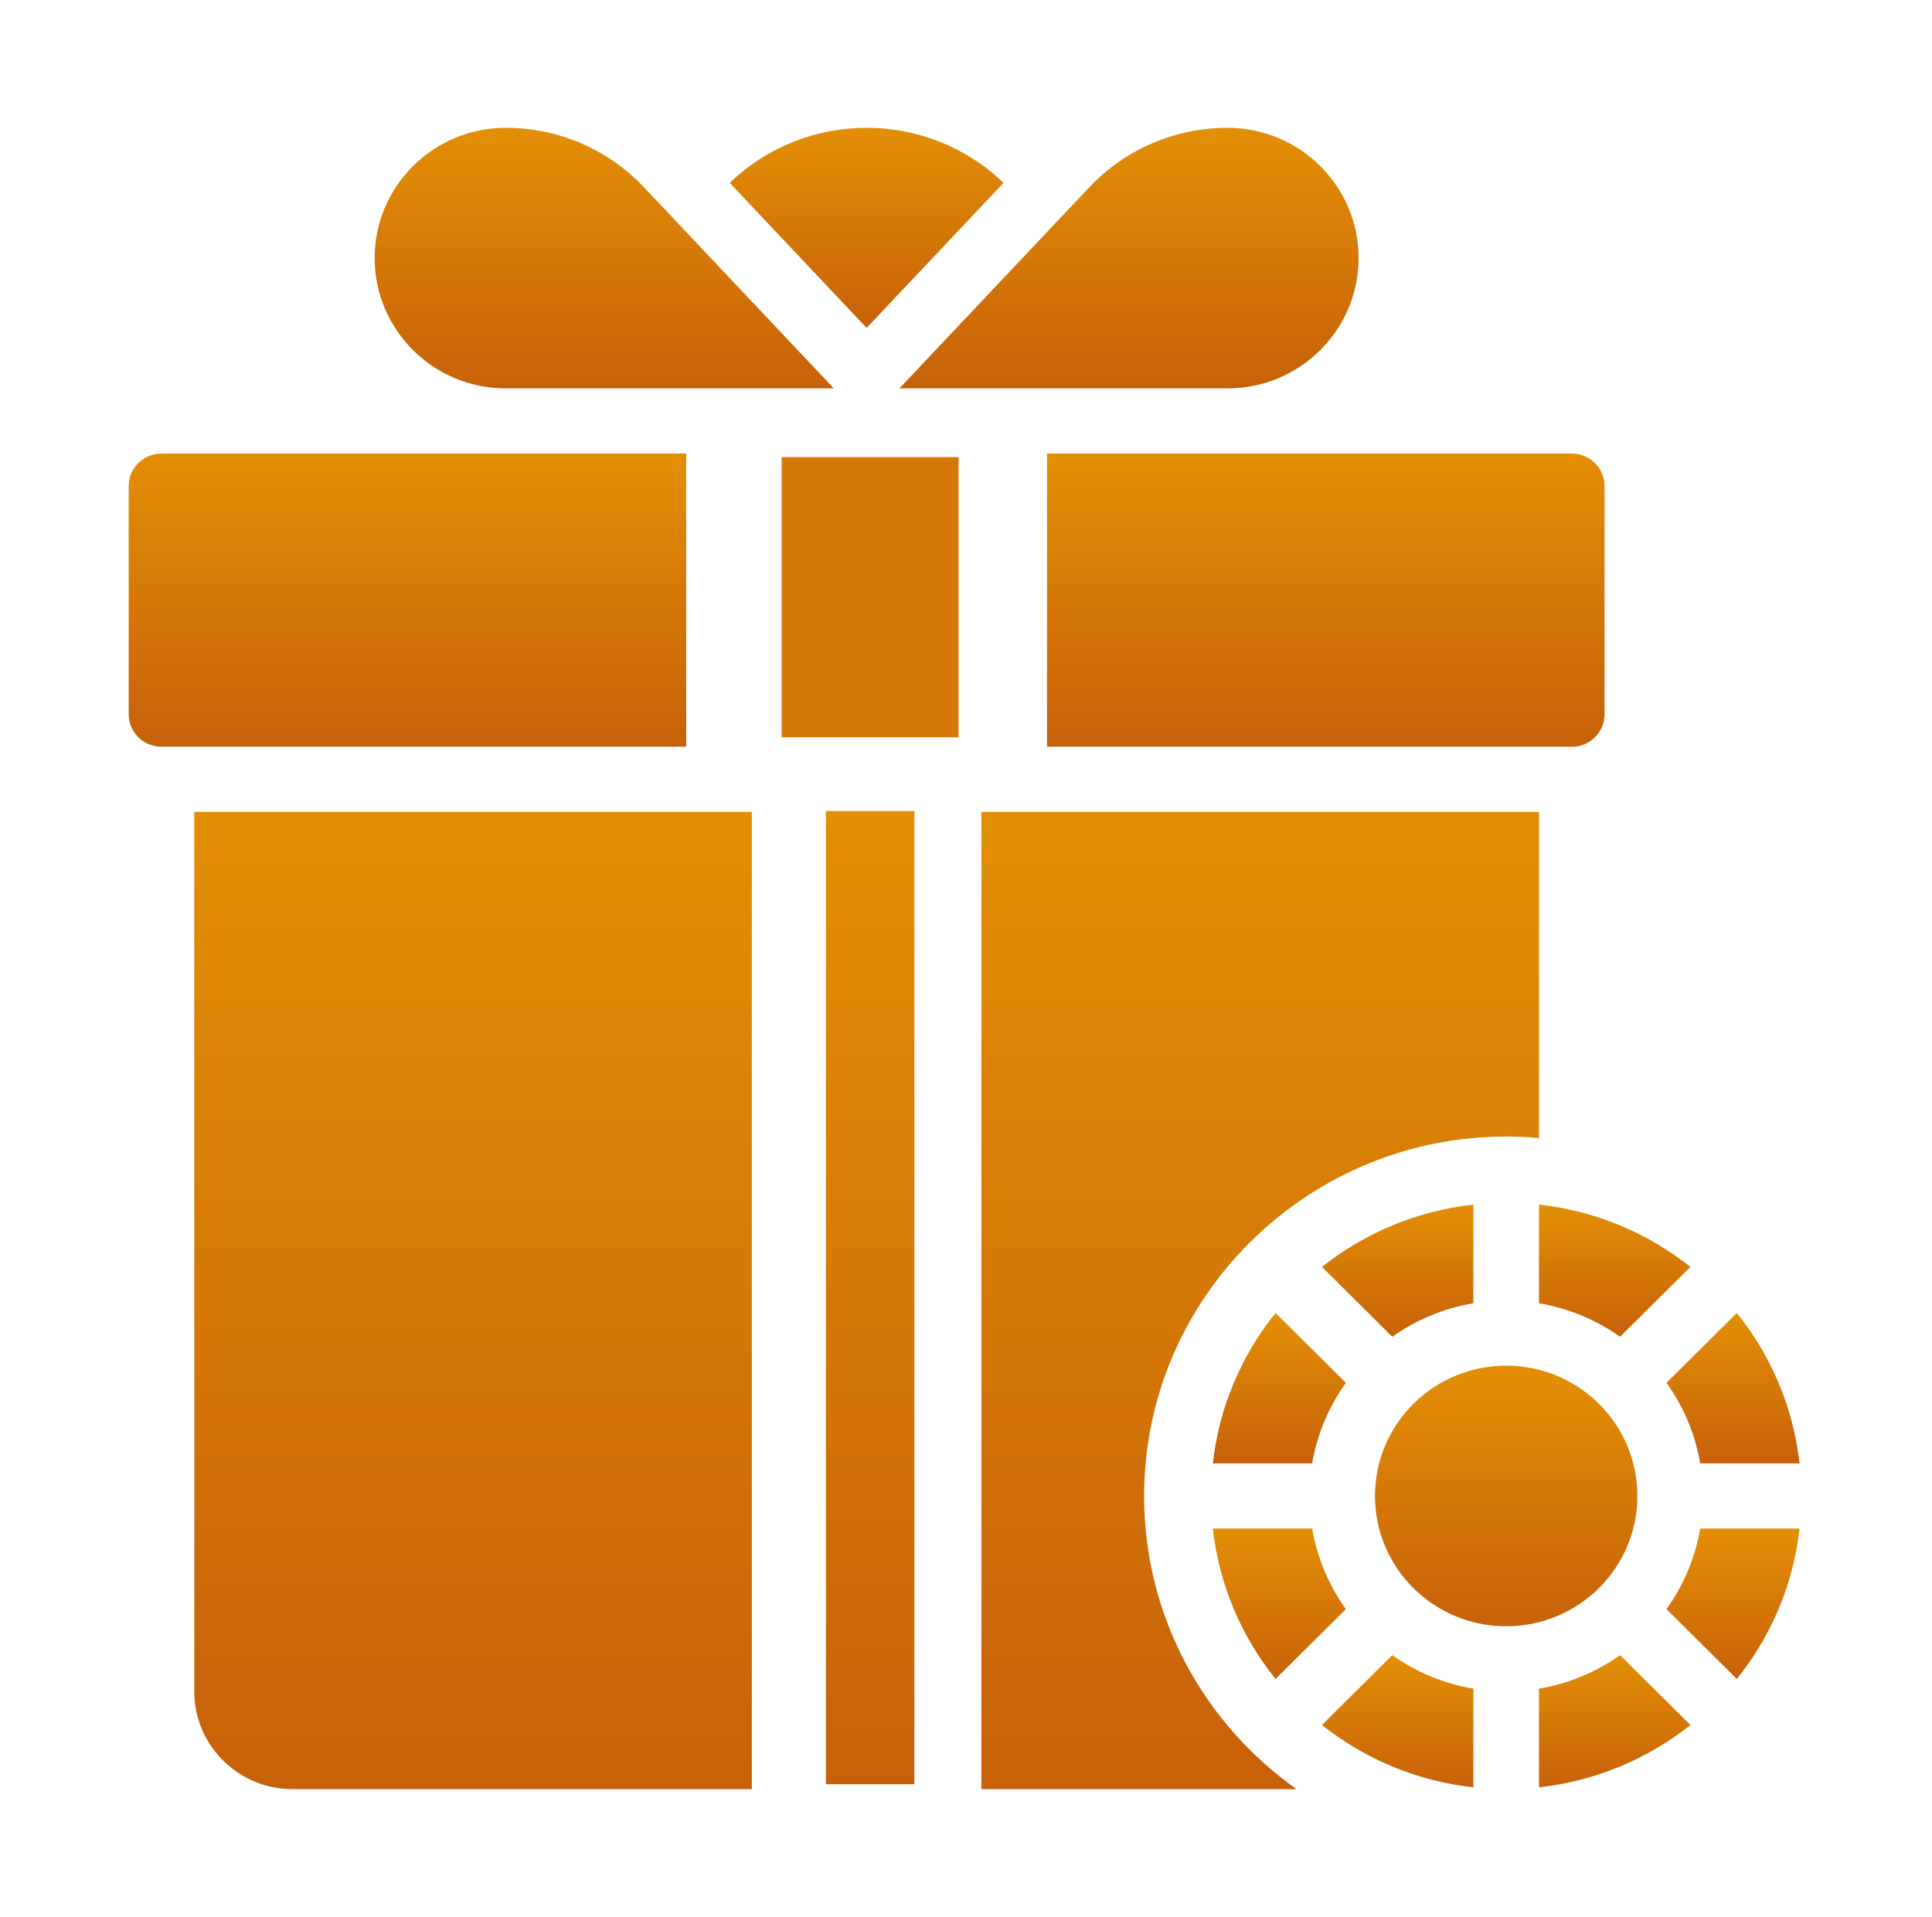 <svg xmlns="http://www.w3.org/2000/svg" width="131" height="130" viewBox="0 0 131 130" fill="none">
  <path d="M77.578 101.463C77.578 87.198 89.929 75.885 104.351 77.178V55.059H66.545V121.333H87.91C81.66 116.908 77.578 109.651 77.578 101.463Z" fill="url(#paint0_linear_15_6933)"/>
  <path d="M56 55H62V121H56V55Z" fill="url(#paint1_linear_15_6933)"/>
  <path d="M13.172 114.706C13.172 118.366 16.159 121.333 19.844 121.333H50.978V55.059H13.172V114.706Z" fill="url(#paint2_linear_15_6933)"/>
  <path d="M70.993 50.641H106.574C107.803 50.641 108.798 49.652 108.798 48.432V32.968C108.798 31.748 107.803 30.759 106.574 30.759H70.993V50.641Z" fill="url(#paint3_linear_15_6933)"/>
  <path d="M53 31H65V50H53V31Z" fill="#D57807"/>
  <path d="M46.53 30.759H10.948C9.72 30.759 8.725 31.748 8.725 32.968V48.432C8.725 49.652 9.72 50.641 10.948 50.641H46.53V30.759Z" fill="url(#paint4_linear_15_6933)"/>
  <path d="M34.299 26.34H56.538C55.162 24.883 44.868 13.975 43.662 12.697C41.236 10.126 37.846 8.667 34.299 8.667C29.389 8.667 25.404 12.626 25.404 17.504C25.404 22.381 29.389 26.34 34.299 26.34Z" fill="url(#paint5_linear_15_6933)"/>
  <path d="M68.043 12.402C62.87 7.421 54.651 7.422 49.48 12.402L58.761 22.237L68.043 12.402Z" fill="url(#paint6_linear_15_6933)"/>
  <path d="M83.224 26.34C88.134 26.34 92.119 22.382 92.119 17.504C92.119 12.626 88.135 8.667 83.224 8.667C79.677 8.667 76.288 10.126 73.862 12.697C72.671 13.958 62.148 25.109 60.985 26.34H83.224Z" fill="url(#paint7_linear_15_6933)"/>
  <path d="M86.49 89.042C84.187 91.902 82.663 95.407 82.236 99.242H88.973C89.314 97.231 90.112 95.374 91.257 93.778L86.49 89.042Z" fill="url(#paint8_linear_15_6933)"/>
  <path d="M112.997 109.124L117.764 113.86C120.067 111 121.591 107.495 122.018 103.66H115.281C114.94 105.671 114.142 107.528 112.997 109.124Z" fill="url(#paint9_linear_15_6933)"/>
  <path d="M104.351 88.384C106.375 88.723 108.244 89.516 109.851 90.653L114.619 85.918C111.74 83.63 108.211 82.116 104.351 81.692L104.351 88.384Z" fill="url(#paint10_linear_15_6933)"/>
  <path d="M82.236 103.66C82.663 107.495 84.187 111 86.49 113.86L91.257 109.124C90.112 107.528 89.314 105.671 88.973 103.66H82.236Z" fill="url(#paint11_linear_15_6933)"/>
  <path d="M99.903 88.384V81.692C96.043 82.116 92.514 83.63 89.635 85.918L94.402 90.653C96.009 89.516 97.879 88.723 99.903 88.384Z" fill="url(#paint12_linear_15_6933)"/>
  <path d="M104.351 114.518V121.21C108.211 120.786 111.739 119.272 114.619 116.984L109.851 112.248C108.244 113.386 106.375 114.179 104.351 114.518Z" fill="url(#paint13_linear_15_6933)"/>
  <path d="M102.127 110.288C107.04 110.288 111.022 106.331 111.022 101.451C111.022 96.571 107.04 92.615 102.127 92.615C97.214 92.615 93.231 96.571 93.231 101.451C93.231 106.331 97.214 110.288 102.127 110.288Z" fill="url(#paint14_linear_15_6933)"/>
  <path d="M115.281 99.242H122.018C121.591 95.408 120.067 91.902 117.764 89.042L112.997 93.778C114.142 95.374 114.94 97.231 115.281 99.242Z" fill="url(#paint15_linear_15_6933)"/>
  <path d="M89.635 116.984C92.514 119.272 96.043 120.786 99.903 121.21V114.518C97.879 114.179 96.009 113.386 94.402 112.248L89.635 116.984Z" fill="url(#paint16_linear_15_6933)"/>
  <defs>
    <linearGradient id="paint0_linear_15_6933" x1="85.448" y1="55.059" x2="85.448" y2="121.333" gradientUnits="userSpaceOnUse">
      <stop stop-color="#E38F05"/>
      <stop offset="1" stop-color="#C76109"/>
    </linearGradient>
    <linearGradient id="paint1_linear_15_6933" x1="59" y1="55" x2="59" y2="121" gradientUnits="userSpaceOnUse">
      <stop stop-color="#E38F05"/>
      <stop offset="1" stop-color="#C76109"/>
    </linearGradient>
    <linearGradient id="paint2_linear_15_6933" x1="32.075" y1="55.059" x2="32.075" y2="121.333" gradientUnits="userSpaceOnUse">
      <stop stop-color="#E38F05"/>
      <stop offset="1" stop-color="#C76109"/>
    </linearGradient>
    <linearGradient id="paint3_linear_15_6933" x1="89.895" y1="30.759" x2="89.895" y2="50.641" gradientUnits="userSpaceOnUse">
      <stop stop-color="#E38F05"/>
      <stop offset="1" stop-color="#C76109"/>
    </linearGradient>
    <linearGradient id="paint4_linear_15_6933" x1="27.627" y1="30.759" x2="27.627" y2="50.641" gradientUnits="userSpaceOnUse">
      <stop stop-color="#E38F05"/>
      <stop offset="1" stop-color="#C76109"/>
    </linearGradient>
    <linearGradient id="paint5_linear_15_6933" x1="40.971" y1="8.667" x2="40.971" y2="26.34" gradientUnits="userSpaceOnUse">
      <stop stop-color="#E38F05"/>
      <stop offset="1" stop-color="#C76109"/>
    </linearGradient>
    <linearGradient id="paint6_linear_15_6933" x1="58.761" y1="8.667" x2="58.761" y2="22.237" gradientUnits="userSpaceOnUse">
      <stop stop-color="#E38F05"/>
      <stop offset="1" stop-color="#C76109"/>
    </linearGradient>
    <linearGradient id="paint7_linear_15_6933" x1="76.552" y1="8.667" x2="76.552" y2="26.34" gradientUnits="userSpaceOnUse">
      <stop stop-color="#E38F05"/>
      <stop offset="1" stop-color="#C76109"/>
    </linearGradient>
    <linearGradient id="paint8_linear_15_6933" x1="86.747" y1="89.042" x2="86.747" y2="99.242" gradientUnits="userSpaceOnUse">
      <stop stop-color="#E38F05"/>
      <stop offset="1" stop-color="#C76109"/>
    </linearGradient>
    <linearGradient id="paint9_linear_15_6933" x1="117.507" y1="103.66" x2="117.507" y2="113.86" gradientUnits="userSpaceOnUse">
      <stop stop-color="#E38F05"/>
      <stop offset="1" stop-color="#C76109"/>
    </linearGradient>
    <linearGradient id="paint10_linear_15_6933" x1="109.485" y1="81.692" x2="109.485" y2="90.653" gradientUnits="userSpaceOnUse">
      <stop stop-color="#E38F05"/>
      <stop offset="1" stop-color="#C76109"/>
    </linearGradient>
    <linearGradient id="paint11_linear_15_6933" x1="86.747" y1="103.66" x2="86.747" y2="113.86" gradientUnits="userSpaceOnUse">
      <stop stop-color="#E38F05"/>
      <stop offset="1" stop-color="#C76109"/>
    </linearGradient>
    <linearGradient id="paint12_linear_15_6933" x1="94.769" y1="81.692" x2="94.769" y2="90.653" gradientUnits="userSpaceOnUse">
      <stop stop-color="#E38F05"/>
      <stop offset="1" stop-color="#C76109"/>
    </linearGradient>
    <linearGradient id="paint13_linear_15_6933" x1="109.485" y1="112.248" x2="109.485" y2="121.21" gradientUnits="userSpaceOnUse">
      <stop stop-color="#E38F05"/>
      <stop offset="1" stop-color="#C76109"/>
    </linearGradient>
    <linearGradient id="paint14_linear_15_6933" x1="102.127" y1="92.615" x2="102.127" y2="110.288" gradientUnits="userSpaceOnUse">
      <stop stop-color="#E38F05"/>
      <stop offset="1" stop-color="#C76109"/>
    </linearGradient>
    <linearGradient id="paint15_linear_15_6933" x1="117.507" y1="89.042" x2="117.507" y2="99.242" gradientUnits="userSpaceOnUse">
      <stop stop-color="#E38F05"/>
      <stop offset="1" stop-color="#C76109"/>
    </linearGradient>
    <linearGradient id="paint16_linear_15_6933" x1="94.769" y1="112.248" x2="94.769" y2="121.21" gradientUnits="userSpaceOnUse">
      <stop stop-color="#E38F05"/>
      <stop offset="1" stop-color="#C76109"/>
    </linearGradient>
  </defs>
</svg>